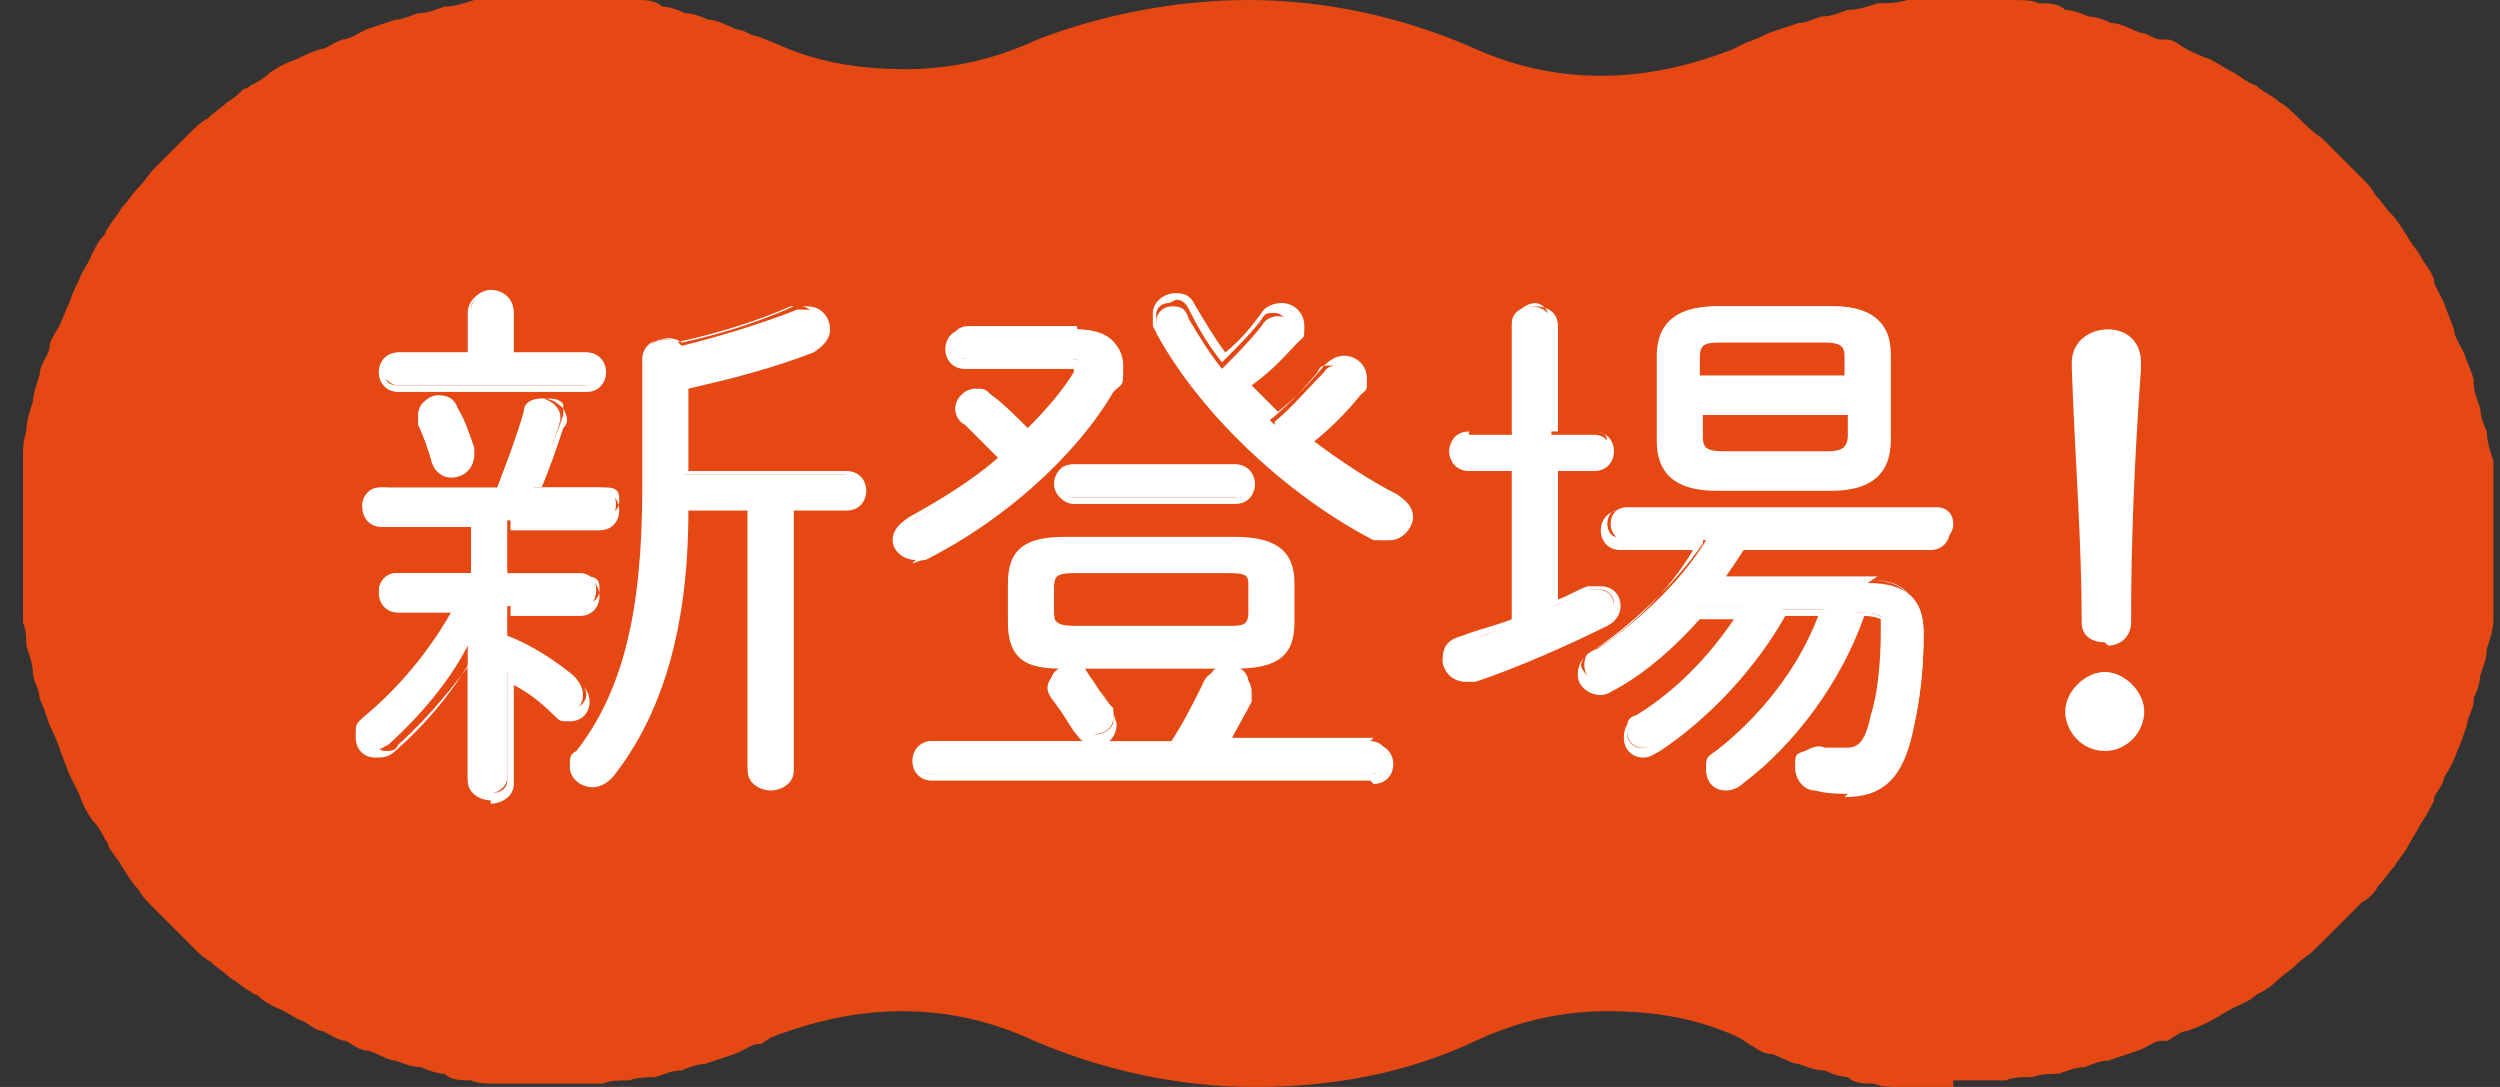 <?xml version="1.0" encoding="UTF-8"?>
<svg id="_編集モード" data-name="編集モード" xmlns="http://www.w3.org/2000/svg" version="1.1" viewBox="0 0 75.9 33">
  <rect x="0" y="0" width="75.9" height="33" fill="#333333" stroke="none"/>
  <!-- Generator: Adobe Illustrator 29.7.1, SVG Export Plug-In . SVG Version: 2.1.1 Build 8)  -->
  <defs>
    <style>
      .st0 {
        fill: #fff;
      }

      .st1 {
        fill: #e54813;
      }
    </style>
  </defs>
  <path class="st1" d="M59.3,33c-.3,0-.5,0-.8,0-.3,0-.5,0-.8,0-.3,0-.6,0-.8-.1-.3,0-.6,0-.8-.2-.2,0-.5-.1-.7-.2-.3,0-.5-.1-.8-.2-.2,0-.5-.2-.8-.3-.3,0-.5-.2-.7-.3,0,0,0,0,0,0l-.3-.2c-1.3-.6-2.6-.8-4-.8s-2.7.3-4,.9c-2.1,1-4.4,1.4-6.7,1.4s-4.6-.5-6.7-1.4c-1.3-.6-2.6-.9-4-.9s-2.7.3-4,.8l-.3.2s0,0-.1,0c-.2,0-.4.2-.7.3-.3.1-.6.2-.9.3-.2,0-.5.1-.7.2-.3,0-.5.1-.8.2-.2,0-.5,0-.8.1-.3,0-.6,0-.8.1-.3,0-.5,0-.8,0-.3,0-.5,0-.8,0s-.5,0-.8,0c-.3,0-.5,0-.8,0-.3,0-.6,0-.8-.1-.3,0-.6,0-.8-.2-.2,0-.5-.1-.7-.2-.3,0-.5-.1-.8-.2-.2,0-.5-.2-.8-.3-.3,0-.5-.2-.7-.3,0,0,0,0,0,0-.2,0-.5-.2-.7-.3-.2,0-.4-.2-.6-.3-.3-.1-.5-.3-.8-.4-.2-.1-.4-.2-.6-.4,0,0-.1,0-.2-.1-.2-.1-.4-.3-.6-.4-.2-.2-.4-.3-.6-.5-.2-.1-.4-.3-.5-.4,0,0-.1-.1-.2-.2-.1-.1-.3-.3-.4-.4,0,0-.1-.1-.2-.2-.1-.1-.3-.3-.4-.4s0,0,0,0c-.2-.2-.4-.4-.5-.6-.2-.2-.3-.4-.5-.7-.1-.2-.3-.4-.4-.6,0,0,0-.1-.1-.2-.1-.2-.2-.4-.4-.6-.2-.3-.3-.5-.4-.8-.1-.2-.2-.4-.3-.6h0c-.1-.3-.2-.5-.3-.8-.1-.3-.2-.5-.3-.7-.1-.3-.2-.6-.3-.8,0-.3-.2-.5-.2-.8,0-.2-.1-.5-.2-.8,0-.2,0-.5-.1-.7,0,0,0-.1,0-.2,0-.3,0-.5,0-.8,0-.2,0-.5,0-.8,0-.3,0-.5,0-.8s0-.5,0-.8c0-.3,0-.5,0-.8,0-.2,0-.5,0-.7,0,0,0-.1,0-.2,0-.2,0-.4.1-.7,0-.3.1-.6.2-.9,0-.2.1-.5.2-.8,0-.3.2-.5.3-.8,0-.3.2-.5.3-.7,0,0,0,0,0,0,.1-.2.2-.5.3-.7h0c.1-.3.2-.5.3-.7.1-.3.3-.5.4-.8.1-.2.2-.4.4-.6,0,0,0-.1.1-.2.1-.2.3-.4.4-.6.2-.2.3-.4.5-.6.2-.2.3-.4.5-.6,0,0,0,0,0,0,.1-.1.3-.3.4-.4,0,0,.1-.1.2-.2.1-.1.3-.3.4-.4,0,0,0,0,0,0,.2-.2.4-.4.6-.5.2-.2.4-.3.6-.5.2-.1.4-.3.5-.4,0,0,.1,0,.2-.1.2-.1.4-.2.6-.4.3-.2.5-.3.8-.4.2-.1.4-.2.7-.3.2,0,.4-.2.7-.3,0,0,0,0,0,0,.2,0,.5-.2.7-.3.3-.1.6-.2.9-.3.2,0,.4-.1.7-.2.3,0,.5-.1.8-.2.3,0,.6-.1.9-.2.3,0,.6,0,.9-.1.2,0,.5,0,.8,0,.3,0,.5,0,.8,0s.5,0,.8,0c.3,0,.5,0,.8,0,.3,0,.6,0,.8.1.3,0,.6,0,.8.2.2,0,.5.1.7.2.2,0,.5.1.7.2.3,0,.6.2.9.3.2,0,.4.2.6.2,0,0,.5.2.5.2,1.3.6,2.6.8,4,.8s2.7-.3,4-.9C33.3.5,35.6,0,37.9,0s4.6.5,6.7,1.4c1.3.6,2.6.9,4,.9s2.7-.3,4-.8l.4-.2c.3-.1.5-.2.7-.3.3-.1.6-.2.9-.3.2,0,.4-.1.7-.2.3,0,.5-.1.8-.2.3,0,.6-.1.9-.2.3,0,.6,0,.9-.1.2,0,.5,0,.8,0,.3,0,.5,0,.8,0s.5,0,.8,0c.3,0,.5,0,.8,0,.3,0,.6,0,.8.1.3,0,.6,0,.8.2.2,0,.5.1.7.2.2,0,.5.1.7.2.3,0,.6.2.9.3.2,0,.4.2.6.2,0,0,.1,0,.2,0,.2,0,.4.2.6.3.2.1.4.2.7.3.2.1.5.3.7.4,0,0,0,0,0,0,.2.1.4.3.7.4.2.2.5.3.7.5.2.1.4.3.6.5.2.2.4.4.7.6,0,0,0,0,0,0,.2.2.3.3.5.5.2.2.3.3.5.5,0,0,.1.1.2.2.2.2.3.3.4.5.2.2.3.4.5.6.2.2.3.4.5.7.1.2.3.4.4.6.1.2.3.4.4.7,0,0,0,0,0,.1.1.2.2.4.3.6.1.3.2.5.3.8,0,.2.2.5.3.7.1.3.2.5.3.8,0,0,0,0,0,.1,0,.3.1.5.2.8,0,.2.1.5.2.7,0,.3.1.6.2.9,0,.2,0,.4,0,.6,0,0,0,.1,0,.2,0,.2,0,.4,0,.6,0,0,0,.1,0,.2,0,.3,0,.5,0,.8s0,.5,0,.8c0,0,0,.1,0,.2,0,.2,0,.4,0,.6,0,0,0,.1,0,.2,0,.2,0,.4,0,.6,0,.3-.1.6-.2.9,0,.3-.1.5-.2.8,0,.2-.1.5-.2.7,0,0,0,0,0,.1,0,.2-.2.5-.2.7-.1.3-.2.6-.3.8-.1.3-.2.5-.4.8,0,.2-.2.4-.3.6,0,0,0,0,0,.1-.1.2-.2.4-.4.7-.1.2-.3.5-.4.7-.1.2-.3.4-.4.6-.2.2-.3.4-.5.6-.1.2-.3.4-.5.5,0,0-.1.1-.2.2-.2.2-.3.3-.5.5-.2.2-.3.3-.5.5,0,0-.1.1-.2.2-.2.2-.4.3-.6.5-.2.2-.4.3-.6.5-.2.2-.4.3-.6.4-.2.2-.5.3-.7.4,0,0,0,0,0,0-.2.1-.5.3-.7.4-.2.1-.4.2-.7.3-.2,0-.4.2-.6.3,0,0-.1,0-.2,0-.2,0-.4.2-.7.3-.3.1-.6.2-.9.3-.2,0-.5.1-.7.2-.3,0-.5.1-.8.2-.2,0-.5,0-.8.1-.3,0-.6,0-.8.1-.3,0-.5,0-.8,0-.3,0-.5,0-.8,0Z"/>
  <g>
    <g>
      <path class="st0" d="M12,18.4c-.3,0-.5-.3-.5-.5s.2-.5.5-.5h2.3v-1.6h-2.8c-.3,0-.5-.3-.5-.5s.2-.5.5-.5h3.6c.3-.8.6-1.6.8-2.3,0-.3.3-.4.5-.4.3,0,.7.3.6.7-.2.7-.5,1.3-.8,2h2c.3,0,.5.2.5.5s-.1.5-.5.5h-2.8v1.6h2.2c.3,0,.5.2.5.5s-.1.5-.5.5h-2.2v.9c.8.3,1.5.8,2,1.2.2.2.3.4.3.6,0,.3-.2.5-.5.5s-.3,0-.4-.2c-.4-.4-.9-.7-1.4-1v3.2c0,.3-.3.5-.6.5s-.6-.2-.6-.5v-4c-.5,1-1.4,2.1-2.4,3-.2.1-.3.2-.5.2-.3,0-.5-.2-.5-.5s0-.3.2-.5c1.1-.9,2.1-2.1,2.8-3.4h-2ZM17.8,10.7c.3,0,.5.2.5.5s-.1.5-.5.5h-5.7c-.3,0-.5-.3-.5-.5s.2-.5.5-.5h2.2v-1.3c0-.3.3-.5.6-.5s.6.2.6.5v1.3h2.3ZM14.2,13.6c0,0,0,.1,0,.2,0,.4-.3.6-.6.6s-.4-.1-.5-.4c-.1-.4-.3-.9-.4-1.1,0,0,0-.2,0-.3,0-.3.2-.5.5-.5s.4,0,.5.3c.2.3.4.8.5,1.2ZM25.6,14.3c.3,0,.5.2.5.5s-.1.5-.5.5h-1.7v8c0,.3-.3.5-.6.5s-.6-.2-.6-.5v-8h-2c0,3.9-.9,6.3-2.3,8.2-.2.2-.4.3-.5.3-.3,0-.5-.2-.5-.5s0-.3.2-.5c1.3-1.7,2-4.1,2-8.1v-3.9c0-.3.3-.5.6-.5s.3,0,.5.2c1.2-.3,2.5-.7,3.5-1.1.1,0,.2,0,.3,0,.4,0,.6.3.6.6s-.1.4-.4.5c-1.2.4-2.5.8-3.9,1.1v2.8h4.9Z"/>
      <path class="st0" d="M14.9,24.3c-.3,0-.7-.2-.7-.6v-3.5c-.6,1-1.4,1.9-2.2,2.6-.2.2-.4.2-.6.2-.4,0-.6-.3-.6-.6s.1-.4.3-.6c1-.8,1.9-1.9,2.7-3.2h-1.7c-.4,0-.6-.3-.6-.6s.2-.6.6-.6h2.2v-1.4h-2.7c-.4,0-.6-.3-.6-.6s.2-.6.6-.6h3.5c.3-.8.6-1.5.8-2.2.1-.4.4-.5.6-.5s.4.1.6.3c.1.2.2.4,0,.6-.2.6-.4,1.2-.7,1.9h1.8c.4,0,.6.3.6.6s-.2.6-.6.6h-2.7v1.4h2.1c.4,0,.6.3.6.6s-.2.6-.6.6h-2.1v.7c.8.3,1.5.8,2,1.2.2.2.4.4.4.7,0,.4-.3.6-.6.6s-.3,0-.5-.2c-.4-.4-.8-.7-1.2-.9v3c0,.4-.4.6-.7.6ZM14.5,19.2v2.6c0,0,0,1.9,0,1.9,0,.5.9.5.9,0v-3.5h.2c.5.4.9.7,1.4,1.1.1,0,.2.2.4.2.2,0,.4-.2.4-.4s-.1-.3-.3-.5c-.5-.4-1.3-.9-2-1.2h0v-1.1h2.3c.3,0,.4-.2.4-.4s0-.4-.4-.4h-2.3v-1.9h2.9c.3,0,.4-.2.4-.4s0-.4-.4-.4h-2.2v-.2c.4-.7.7-1.4.9-2,0-.2,0-.3,0-.3,0-.1-.2-.2-.4-.2s-.3.1-.4.4c-.2.7-.5,1.5-.8,2.3h0c0,0-3.7,0-3.7,0-.2,0-.4.2-.4.4s0,.4.4.4h2.9v1.9h-2.5c-.2,0-.4.2-.4.4s0,.4.4.4h2.2v.2c-.9,1.4-1.9,2.6-2.9,3.5-.2.1-.2.3-.2.4,0,.2.2.4.4.4s.3,0,.4-.2c.9-.8,1.8-1.9,2.5-2.9l.2-.4ZM23.4,24c-.3,0-.7-.2-.7-.6v-7.9h-1.8c0,3.6-.8,6.2-2.3,8.1-.2.2-.4.3-.6.3-.4,0-.7-.3-.7-.6s0-.4.2-.5c1.4-1.8,2-4.2,2-8v-3.9c0-.6.8-.8,1.2-.5,1.4-.3,2.5-.7,3.4-1.1.1,0,.3,0,.4,0,.5,0,.7.4.7.7s-.2.5-.5.7c-1.3.5-2.5.8-3.8,1.1v2.5h4.8c.4,0,.6.3.6.6s-.2.6-.6.6h-1.6v7.9c0,.4-.4.6-.7.6ZM20.6,15.2h2.3v8.1c0,.5.9.5.9,0v-8.1h1.8c.3,0,.4-.2.4-.4s0-.4-.4-.4h-5v-3h0c1.3-.3,2.6-.7,3.9-1.2.3-.1.3-.3.3-.4,0-.2-.2-.5-.5-.5s-.2,0-.3,0c-.9.4-2.1.8-3.5,1.1h0s0,0,0,0c-.2-.2-.8-.2-.8.3v3.9c0,3.9-.6,6.3-2,8.2-.1.2-.2.3-.2.4,0,.2.2.4.4.4s.3,0,.4-.2c1.5-1.9,2.2-4.5,2.3-8.1h0ZM13.7,14.5c-.3,0-.5-.2-.6-.5-.1-.4-.3-.9-.4-1.1,0-.1,0-.2,0-.3,0-.3.3-.6.6-.6s.5.1.6.4c.2.3.4.9.5,1.2h0s-.1,0-.1,0h.1s0,.1,0,.2c0,.4-.3.7-.7.7ZM13.2,12.3c-.2,0-.4.1-.4.4s0,.1,0,.2c.1.3.3.8.5,1.1,0,.3.3.3.4.3.2,0,.4-.2.4-.4s0-.1,0-.2c-.1-.3-.3-.9-.5-1.1,0-.2-.2-.3-.4-.3ZM17.8,11.9h-5.7c-.4,0-.6-.3-.6-.6s.2-.6.6-.6h2.1v-1.2c0-.4.4-.7.7-.7s.7.2.7.7v1.2h2.2c.4,0,.6.3.6.6s-.2.6-.6.6ZM12.1,10.9c-.2,0-.4.2-.4.4s0,.4.4.4h5.7c.3,0,.4-.2.4-.4s0-.4-.4-.4h-2.5v-1.5c0-.3-.2-.4-.5-.4s-.5.1-.5.4v1.5h-2.3Z"/>
    </g>
    <g>
      <path class="st0" d="M32.7,10c.9,0,1.3.4,1.3.9s0,.5-.2.8c-1.1,1.9-3.4,3.9-5.7,5.1-.1,0-.2,0-.3,0-.3,0-.5-.2-.5-.5s.1-.4.4-.5c1-.5,2-1.2,2.8-1.9-.4-.4-.9-.9-1.1-1.1-.1-.1-.2-.3-.2-.4,0-.2.2-.5.5-.5s.3,0,.4.1c.3.2.7.6,1.2,1.1.6-.6,1.1-1.2,1.5-1.9,0,0,0-.1,0-.2,0,0,0-.1-.3-.1h-3.1c-.3,0-.5-.2-.5-.5s.2-.5.5-.5h3.3ZM41.6,22.5c.3,0,.5.2.5.5s-.2.5-.5.5h-13.3c-.3,0-.5-.2-.5-.5s.2-.5.5-.5h7.4c.4-.7.7-1.2,1-1.9.1-.3.3-.4.6-.4s.6.2.6.5,0,.2,0,.3c-.3.5-.5,1-.8,1.4h4.6ZM32.4,20c-.9,0-1.6-.2-1.6-1.2v-1.2c0-.9.4-1.2,1.6-1.2h5.2c1.2,0,1.6.4,1.6,1.2v1.2c0,.9-.4,1.2-1.6,1.2h-5.2ZM37.4,19.1c.4,0,.7,0,.7-.5v-.8c0-.4-.1-.5-.7-.5h-4.7c-.5,0-.7.1-.7.5v.8c0,.4.1.5.7.5h4.7ZM33.8,21.5c0,.1,0,.2,0,.3,0,.3-.3.5-.6.5s-.4,0-.6-.3c-.2-.3-.3-.6-.6-.9,0-.1-.1-.2-.1-.4,0-.3.3-.5.6-.5s.4,0,.5.2c.2.3.4.6.6.9ZM32.6,15.1c-.3,0-.5-.2-.5-.5s.1-.5.5-.5h4.9c.3,0,.5.2.5.5s-.1.5-.5.5h-4.9ZM38.7,12.8c.5-.4,1-1,1.5-1.5.1-.2.3-.2.5-.2.3,0,.6.2.6.5s0,.3-.2.4c-.4.5-1,1.1-1.5,1.5.8.7,1.8,1.2,2.7,1.7.3.1.4.4.4.6,0,.3-.2.6-.6.6s-.2,0-.4,0c-2.7-1.4-5.3-3.9-6.6-6.3,0,0,0-.2,0-.3,0-.3.2-.5.5-.5s.4.1.5.4c.3.5.6,1,1,1.5.4-.4.8-.8,1.2-1.3.1-.2.3-.3.5-.3.3,0,.6.2.6.5s0,.3-.2.4c-.4.4-.9.9-1.5,1.4.3.4.7.7,1,1Z"/>
      <path class="st0" d="M41.6,23.7h-13.3c-.4,0-.6-.3-.6-.6s.2-.6.6-.6h4.6c-.1,0-.2-.2-.3-.3-.2-.3-.3-.5-.6-.9-.1-.1-.2-.3-.2-.4,0-.3.3-.6.7-.6s.5.1.6.3c.3.4.5.6.7,1,0,.1.1.3.1.4,0,.2-.1.5-.4.6h2c.4-.6.7-1.2,1-1.8.1-.3.3-.4.6-.5h-4.8c-.9,0-1.7-.1-1.7-1.4v-1.2c0-1,.5-1.4,1.7-1.4h5.2c1.2,0,1.8.4,1.8,1.4v1.2c0,1-.5,1.4-1.8,1.4h-.2c.3,0,.7.3.7.7s0,.2,0,.3c-.2.4-.5.9-.7,1.3h4.4c.4,0,.6.3.6.6s-.2.6-.6.6ZM28.3,22.7c-.2,0-.4.2-.4.4s.1.4.4.4h13.3c.3,0,.4-.2.4-.4s-.1-.4-.4-.4h-4.9v-.2c.4-.5.7-.9,1-1.4,0,0,0-.2,0-.2,0-.3-.2-.4-.5-.4s-.3,0-.5.3c-.3.7-.6,1.3-1,1.9h0c0,0-7.5,0-7.5,0ZM32.6,20.4c-.2,0-.5.2-.5.4s0,.2.1.3c.2.3.4.5.6.9.1.2.3.3.5.3.2,0,.5-.2.5-.4s0-.2,0-.3h0c-.2-.3-.4-.6-.6-.9-.1-.2-.3-.2-.4-.2ZM32.4,19.9h5.2c1.3,0,1.5-.4,1.5-1.1v-1.2c0-.7-.3-1.1-1.5-1.1h-5.2c-1.2,0-1.5.4-1.5,1.1v1.2c0,.9.5,1.1,1.5,1.1ZM37.4,19.2h-4.7c-.5,0-.8-.1-.8-.6v-.8c0-.5.3-.6.8-.6h4.7c.6,0,.8.2.8.6v.8c0,.6-.4.6-.8.6h0ZM32.6,17.4c-.5,0-.6.1-.6.4v.8c0,.2,0,.4.6.4h4.7c.4,0,.6,0,.6-.4v-.8c0-.3,0-.4-.6-.4h-4.7ZM27.8,17c-.4,0-.7-.3-.7-.6s.2-.5.5-.7c.9-.5,1.9-1.1,2.7-1.8-.4-.4-.8-.8-1-1-.2-.1-.3-.3-.3-.5,0-.3.3-.6.6-.6s.3,0,.5.2c.3.2.7.6,1.1,1,.6-.6,1.1-1.2,1.4-1.7,0,0,0-.1,0-.1,0,0,0,0-.2,0h-3.1c-.4,0-.6-.3-.6-.6s.2-.6.6-.6h3.3c.9,0,1.5.4,1.5,1.1s0,.5-.3.8c-1.1,1.9-3.3,3.9-5.7,5.1-.2,0-.3.1-.4.1ZM29.7,12c-.2,0-.4.2-.4.3s0,.2.2.3c.2.2.7.7,1.1,1.1h0c0,0,0,.2,0,.2-.9.8-1.9,1.4-2.9,1.9-.2.1-.3.3-.3.4s.2.4.4.4.2,0,.3,0c2.3-1.2,4.5-3.2,5.6-5,.2-.2.2-.5.2-.7,0-.5-.5-.8-1.2-.8h-3.3c-.3,0-.4.2-.4.4s.1.4.4.4h3.1c.4,0,.4.2.4.3s0,.2,0,.3c-.4.6-.9,1.2-1.5,1.9h0c0,0,0,0,0,0-.5-.5-.8-.9-1.2-1.1-.1,0-.2-.1-.3-.1ZM42,16.4c-.1,0-.3,0-.4-.1-2.7-1.4-5.3-3.9-6.6-6.4,0-.1,0-.2,0-.4,0-.3.3-.6.7-.6s.5.2.6.4c.3.5.6,1,.9,1.4.5-.4.8-.8,1.1-1.2.1-.2.4-.3.6-.3.4,0,.7.3.7.7s0,.3-.2.5c-.3.3-.7.8-1.4,1.3.3.3.6.6.8.8.5-.4,1-.9,1.4-1.4.2-.2.4-.3.6-.3.4,0,.7.3.7.7s0,.3-.2.5c-.4.5-.9,1-1.4,1.4.8.6,1.7,1.2,2.5,1.6.3.2.5.4.5.7s-.3.7-.7.7ZM35.5,9.2c-.2,0-.4.1-.4.4s0,.1,0,.2c1.3,2.4,3.9,4.9,6.5,6.3.5.2.8,0,.8-.4s-.1-.4-.4-.5c-.9-.4-1.8-1-2.7-1.7h-.1c0,0,.1-.2.1-.2.5-.4,1.1-.9,1.5-1.5,0-.1.1-.2.1-.3,0-.2-.2-.4-.5-.4s-.3,0-.4.2c-.5.6-1,1.1-1.5,1.5h0c0,0,0,0,0,0-.3-.3-.7-.7-1-1h0c0,0,.1-.2.1-.2.7-.5,1.1-1,1.4-1.4,0,0,.1-.2.1-.3,0-.2-.2-.4-.4-.4s-.3,0-.4.2c-.3.4-.7.8-1.2,1.3h0c0,0,0,0,0,0-.4-.5-.7-1-1-1.6-.1-.2-.2-.3-.4-.3ZM37.5,15.3h-4.9c-.3,0-.6-.3-.6-.6s.2-.6.6-.6h4.9c.4,0,.6.3.6.6s-.2.6-.6.6ZM32.6,14.3c-.2,0-.3.2-.3.4s0,.4.3.4h4.9c.3,0,.4-.3.4-.4s0-.4-.4-.4h-4.9Z"/>
    </g>
    <g>
      <path class="st0" d="M47.2,18.4c.4-.2.7-.3,1-.5.1,0,.2,0,.3,0,.3,0,.5.2.5.5s-.1.4-.4.5c-1.2.6-2.8,1.3-4,1.7,0,0-.2,0-.2,0-.3,0-.6-.3-.6-.5s.1-.5.5-.6c.5-.1,1.1-.3,1.6-.6v-4.7h-1.4c-.3,0-.5-.3-.5-.5s.2-.5.5-.5h1.4v-3.4c0-.3.3-.5.6-.5s.6.2.6.5v3.4h1.3c.3,0,.5.2.5.5s-.1.5-.5.5h-1.3v4.2ZM56.7,17.7c1.2,0,1.7.5,1.7,1.5,0,1-.1,2-.3,2.8-.3,1.5-.9,2-2,2s-.6,0-1-.1c-.3,0-.5-.3-.5-.6s.3-.6.7-.5c.3,0,.4,0,.7,0,.4,0,.7-.2.9-1.1.2-.7.3-1.7.3-2.5,0-.5,0-.6-.8-.6h0c-.7,2-2.1,3.9-3.7,5.1-.1,0-.3.1-.4.1-.3,0-.5-.2-.5-.5s0-.3.3-.5c1.3-1,2.6-2.6,3.3-4.3h-1.3c-.9,1.6-2.4,3.1-3.8,4.1-.1,0-.3.1-.4.1-.3,0-.5-.2-.5-.5s0-.4.3-.5c1.3-.8,2.4-2,3.2-3.3h-1.4c-.8.9-1.7,1.6-2.5,2.2-.1,0-.3.1-.4.1-.3,0-.5-.2-.5-.5s.1-.4.4-.5c1.2-.8,2.5-2,3.3-3.3h-2.4c-.3,0-.5-.2-.5-.5s.2-.5.5-.5h9.4c.3,0,.5.2.5.5s-.2.5-.5.5h-5.7c-.2.4-.5.8-.7,1.1h4.6ZM52.2,14.7c-.9,0-1.6-.3-1.7-1.4v-2.6c0-.9.5-1.4,1.7-1.4h3.5c1.1,0,1.7.5,1.7,1.4v2.6c0,.9-.5,1.4-1.7,1.4h-3.5ZM56.2,10.9c0-.4-.2-.6-.7-.6h-3.2c-.5,0-.7.1-.7.6v.7h4.6v-.7ZM55.5,13.8c.4,0,.7-.1.7-.6v-.7h-4.6v.7c0,.4.2.6.7.6h3.2Z"/>
      <path class="st0" d="M56.1,24.1c-.3,0-.6,0-1-.1-.3,0-.6-.3-.6-.7s0-.4.3-.5c.2-.1.4-.2.6-.1.3,0,.4,0,.6,0,.3,0,.6,0,.8-1,.2-.6.3-1.6.3-2.5,0-.2,0-.3,0-.4,0,0-.2-.1-.5-.1-.7,2-2.1,3.9-3.7,5.1-.1.1-.3.2-.5.2-.4,0-.6-.3-.6-.6s0-.4.3-.6c1.3-1,2.5-2.5,3.1-4.1h-1c-.9,1.6-2.3,3.1-3.8,4.1-.2.1-.3.2-.5.2-.4,0-.6-.3-.6-.6s.1-.5.4-.6c1.1-.7,2.2-1.8,3-3h-1.1c-.7.8-1.6,1.6-2.5,2.1-.2.1-.3.2-.5.2-.4,0-.7-.3-.7-.6s.1-.5.4-.7c1.2-.7,2.4-1.9,3.1-3.1h-2.2c-.4,0-.6-.3-.6-.6s.2-.6.6-.6h9.4c.4,0,.6.3.6.6s-.2.6-.6.6h-5.7c-.2.3-.4.6-.6.9h4.3c.7,0,1.1.1,1.4.5.3.3.4.6.4,1.2,0,1-.1,1.9-.3,2.8-.3,1.5-.9,2.1-2.1,2.1ZM55.2,22.9c0,0-.2,0-.3,0,0,0-.2.2-.2.3s0,.4.4.4c.4,0,.6.1.9.1.9,0,1.5-.3,1.9-1.9.2-.8.3-1.8.3-2.8,0-.4,0-.8-.3-1-.3-.3-.7-.4-1.3-.4h-4.8l.2-.2c.3-.3.5-.7.7-1.1h0c0,0,5.8,0,5.8,0,.2,0,.4-.2.4-.4s-.1-.4-.4-.4h-9.4c-.2,0-.3.2-.3.4s.1.4.3.4h2.6v.2c-.9,1.3-2.2,2.5-3.4,3.3-.2.1-.3.3-.3.4s.2.4.4.4.2,0,.4-.1c.9-.6,1.7-1.3,2.5-2.1h0s1.7,0,1.7,0v.2c-1,1.3-2.1,2.5-3.3,3.3-.2.1-.3.3-.3.4,0,.2.2.4.4.4s.2,0,.3-.1c1.5-1,2.9-2.5,3.8-4.1h0c0,0,1.6,0,1.6,0v.2c-.7,1.7-1.9,3.2-3.4,4.3-.2.1-.2.3-.2.4,0,.2.2.3.4.3s.2,0,.3-.1c1.6-1.2,3-3.1,3.7-5h0c0,0,.1,0,.1,0,.4,0,.6,0,.8.2.1.1.2.4.1.6,0,.8-.1,1.9-.3,2.5-.2.9-.5,1.2-1,1.2s-.4,0-.7-.1c0,0,0,0-.1,0ZM44.5,20.7c-.4,0-.7-.3-.7-.7s.2-.6.6-.7c.5-.2,1-.3,1.5-.5v-4.5h-1.3c-.4,0-.6-.3-.6-.6s.2-.6.6-.6h1.3v-3.2c0-.4.3-.6.7-.6s.7.2.7.6v3.2h1.1c.4,0,.6.3.6.6s-.2.6-.6.6h-1.1v3.9c.3-.1.6-.3.9-.4.1,0,.2,0,.4,0,.4,0,.6.3.6.6s-.2.5-.4.6c-1.2.6-2.8,1.3-4,1.7,0,0-.2,0-.3,0ZM44.6,13.2c-.2,0-.4.2-.4.4s0,.4.4.4h1.5v4.9h0c-.5.2-1.1.4-1.6.6-.3,0-.4.3-.4.5s.2.4.4.4.1,0,.2,0c1.2-.4,2.8-1.1,4-1.7.2,0,.3-.2.3-.4,0-.2-.2-.4-.4-.4s-.2,0-.3,0c-.3.2-.7.3-1.1.5h-.2c0,0,0-4.5,0-4.5h1.4c.3,0,.4-.2.4-.4s0-.4-.4-.4h-1.4v-3.5c0-.3-.3-.4-.4-.4s-.5.1-.5.4v3.5h-1.5ZM55.6,14.9h-3.5c-1.2,0-1.8-.5-1.8-1.5v-2.6c0-.7.3-1.5,1.8-1.5h3.5c1.5,0,1.8.8,1.8,1.5v2.6c0,.7-.3,1.5-1.8,1.5ZM52.2,14.6h3.5c1,0,1.5-.4,1.5-1.3v-2.6c0-.9-.5-1.3-1.5-1.3h-3.5c-1,0-1.5.4-1.5,1.3v2.6c0,.8.5,1.2,1.5,1.3ZM55.5,13.9h-3.2c-.4,0-.8,0-.8-.7v-.8h4.8v.8c0,.6-.4.7-.8.7ZM51.7,12.6v.6c0,.3,0,.5.6.5h3.2c.4,0,.6-.1.6-.5v-.6h-4.3ZM56.3,11.6h-4.8v-.8c0-.6.4-.7.8-.7h3.2c.4,0,.8,0,.8.7v.8ZM51.7,11.4h4.3v-.5c0-.3,0-.5-.6-.5h-3.2c-.5,0-.6.1-.6.5v.5Z"/>
    </g>
    <g>
      <path class="st0" d="M65,21.6c0,.6-.5,1.1-1.1,1.1s-1.1-.5-1.1-1.1.5-1.1,1.1-1.1,1.1.5,1.1,1.1ZM63,11c0-.5.4-.9.9-.9s.9.4.9.9v.2c-.2,2.6-.3,5-.3,7.7,0,.3-.3.5-.6.5s-.6-.2-.6-.5c0-2.7-.2-5.1-.3-7.7v-.2Z"/>
      <path class="st0" d="M63.9,22.8c-.7,0-1.2-.6-1.2-1.2s.6-1.2,1.2-1.2,1.2.6,1.2,1.2-.5,1.2-1.2,1.2ZM63.9,20.6c-.5,0-1,.4-1,1s.4,1,1,1,1-.4,1-1-.4-1-1-1ZM63.9,19.5c-.4,0-.7-.2-.7-.6,0-2.5-.2-4.9-.3-7.7v-.2c0-.6.5-1,1.1-1s1,.4,1,1v.2c-.2,2.8-.3,5.2-.3,7.7,0,.4-.3.7-.7.7ZM63.9,10.2c-.5,0-.8.3-.8.8v.2c.2,2.8.3,5.2.3,7.7,0,.4.3.4.5.4.3,0,.4-.2.5-.4,0-2.5.2-4.9.3-7.7v-.2c0-.4-.3-.8-.8-.8Z"/>
    </g>
  </g>
</svg>